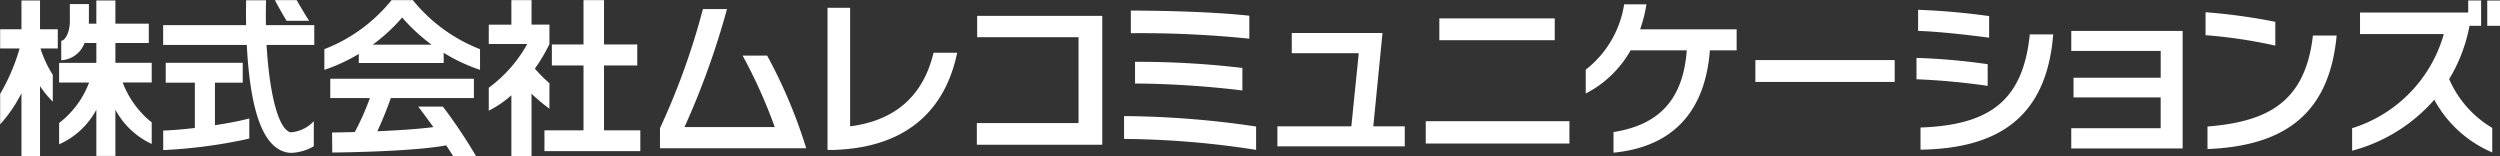 <svg xmlns="http://www.w3.org/2000/svg" width="272" height="17" viewBox="0 0 272 17">
  <rect x="0" y="0" width="272" height="17" fill="#333333" stroke="none"/>
  <defs>
    <style>
      .cls-1 {
        fill: #fff;
        fill-rule: evenodd;
      }
    </style>
  </defs>
  <path id="logo_txt_w.svg" class="cls-1" d="M370.805,1001.13v-2.18a77.685,77.685,0,0,0,4.672-12.96h2.617a86.163,86.163,0,0,1-4.62,12.833h9.818a55.358,55.358,0,0,0-3.495-7.774h2.669a54.885,54.885,0,0,1,4.25,10.081H370.805Zm19.055,0.18h-0.825V985.846h2.459v12.9c4.829-.629,7.92-3.221,9.079-8.009h2.565c-1.159,5.67-4.936,10.258-13.278,10.568m15.42-.56v-2.358h11.065V989.05h-11.03v-2.322h13.612v14.022H405.28Zm16.018-.63v-2.484a101.041,101.041,0,0,1,14.366,1.134v2.54a97.054,97.054,0,0,0-14.366-1.19m0.738-11.5v-2.466c4.162,0.018,8.939.144,12.89,0.559v2.5a116.1,116.1,0,0,0-12.89-.595m0.456,5.472v-2.358a96.166,96.166,0,0,1,11.679.666v2.448a103.576,103.576,0,0,0-11.679-.756m15.49,6.84v-2.179h8.044l0.807-7.955h-7.288v-2.2h9.87l-1,10.151h3.424v2.179H437.982Zm16.14-2.736h15.631v2.426H454.122v-2.426ZM455.6,987h12.556v2.376H455.6V987Zm29.434,3.474c-0.491,6.5-3.881,10.5-10.485,11.138v-2.246c5.322-.828,7.6-3.924,7.973-8.892h-6.111a11.781,11.781,0,0,1-4.883,4.7v-2.592a11.187,11.187,0,0,0,4.18-7.11h2.424a15.657,15.657,0,0,1-.685,2.718h10.5v2.286h-2.916Zm4.953,1.062h15.156v2.376H489.985v-2.376Zm17.527,2.088V991.3a69.193,69.193,0,0,1,7.745.684v2.358a75.019,75.019,0,0,0-7.745-.72m0.176-5.256v-2.3a75.969,75.969,0,0,1,7.727.684V989.1c-2.319-.306-5.479-0.666-7.727-0.738m0.263,12.924v-2.412c7.534-.27,11.152-2.916,11.889-10.134h2.547c-0.72,9.108-6.076,12.416-14.436,12.546m16.4-.14v-2.2h9.729V995.6H524.6V993.46h9.484v-2.916h-9.729v-2.178h12.118v12.784H524.355Zm14.612-12.316v-2.5a64.093,64.093,0,0,1,7.587,1.043v2.592a52.738,52.738,0,0,0-7.587-1.134m0.21,12.386v-2.45c6.34-.522,10.626-2.484,11.469-9.9h2.581c-0.808,8.694-5.865,12.02-14.05,12.35m24.675-5.366a17.977,17.977,0,0,1-8.939,5.546v-2.45a14.982,14.982,0,0,0,9.976-10.242h-9.115v-2.34H567.54v-1.314h1.406v2.754h-1.265a17.2,17.2,0,0,1-2.213,5.8,11.459,11.459,0,0,0,4.689,5.31v2.666a12.9,12.9,0,0,1-6.305-5.726m5.761-10.8H571v2.754h-1.387v-2.754Zm-243.5,12.834c-0.313.084-.666,0.168-1.047,0.251-0.8.173-1.725,0.337-2.678,0.483v-4.629h3.02v-2.159h-8.376v2.159H320.2v4.927c-1.339.158-2.577,0.262-3.442,0.282v2.128a55.2,55.2,0,0,0,8.315-1.03c0.374-.07.728-0.15,1.05-0.23V997.9Zm4.063-10.628h2.458c-0.492-.755-0.975-1.581-1.341-2.229l-0.01-.018h-2.379l0.01,0.018c0.184,0.345.671,1.241,1.262,2.229m-2.242.47c-0.017-.9-0.013-1.8.013-2.7h-2.169c-0.012.585-.021,1.538,0,2.7h-9.028v2.16h9.1c0.038,0.741.091,1.516,0.164,2.3,0.541,5.757,1.883,8.82,4.1,9.37a2.8,2.8,0,0,0,.6.07,5.255,5.255,0,0,0,2.429-.72v-2.724a3.817,3.817,0,0,1-2.525,1.211c-1.414-.349-2.333-4.578-2.615-9.507h5.19v-2.16h-5.272Zm15.98-2.717H341.6a17.464,17.464,0,0,1-7.309,5.334V992.6a19.123,19.123,0,0,0,3.745-1.731v0.987h9.237v-1.111a19.153,19.153,0,0,0,3.954,1.855v-2.249a17.593,17.593,0,0,1-7.306-5.334m-4.365,4.841a19.439,19.439,0,0,0,3.2-2.954,19.426,19.426,0,0,0,3.2,2.954h-6.4Zm7.631,6.737H344.5c0.419,0.55,1.016,1.35,1.652,2.232-1.652.219-3.951,0.363-6.1,0.454,0.62-1.307,1.158-2.728,1.473-3.609h9.036v-2.106H334.932v2.106h4.315a29.188,29.188,0,0,1-1.644,3.694c-0.993.027-1.857,0.042-2.472,0.047l0.018,2.181c0.381,0,8.713-.08,12.391-0.78,0.28,0.41.543,0.82,0.779,1.19h2.486a55.948,55.948,0,0,0-3.622-5.409m17.533,2.586v-7.055h3.617v-2.286h-3.617v-4.823h-2.23v4.823h-3.443v2.286h3.443v7.055h-4.25v2.263h10.432v-2.263h-3.952Zm-7.885-11.5v-2.664h-2.194v2.664h-2.459v2.105h4.185a14.623,14.623,0,0,1-4.185,4.756v2.5a11.36,11.36,0,0,0,2.459-1.675V1002h2.194v-6.795a21.585,21.585,0,0,0,1.947,1.625v-2.776a15.162,15.162,0,0,1-1.582-1.588,18.4,18.4,0,0,0,1.582-2.669v-0.015h0v-2.105h-1.949Zm-45.277,4.157v-2.159h3.635v-2.106h-3.635v-2.52h-2.072v2.52h-0.818c0-.077.008-0.154,0.008-0.233v-1.9H306.6v1.9c0,1.159-.513,2.093-0.937,2.093v2.124a2.867,2.867,0,0,0,2.532-1.878h1.288v2.159h-4.05v2.142h3.262a9.969,9.969,0,0,1-3.262,4.4v2.319a8.457,8.457,0,0,0,4.05-3.766v5.036h2.072v-5.036a8.54,8.54,0,0,0,3.951,3.726v-2.341a10.227,10.227,0,0,1-3.16-4.343h3.16v-2.142h-3.951Zm-8.2-3.653v-3.132h-2.02v3.132h-2.318v2.087h2.117a21.5,21.5,0,0,1-2.117,4.946v3.31a15.311,15.311,0,0,0,2.318-3.386v6.832h2.02v-7.6a11.534,11.534,0,0,0,1.388,1.684v-2.917a11.939,11.939,0,0,1-1.338-2.87h1.882v-2.087h-1.932Z" transform="translate(-299 -985)"/>
</svg>
